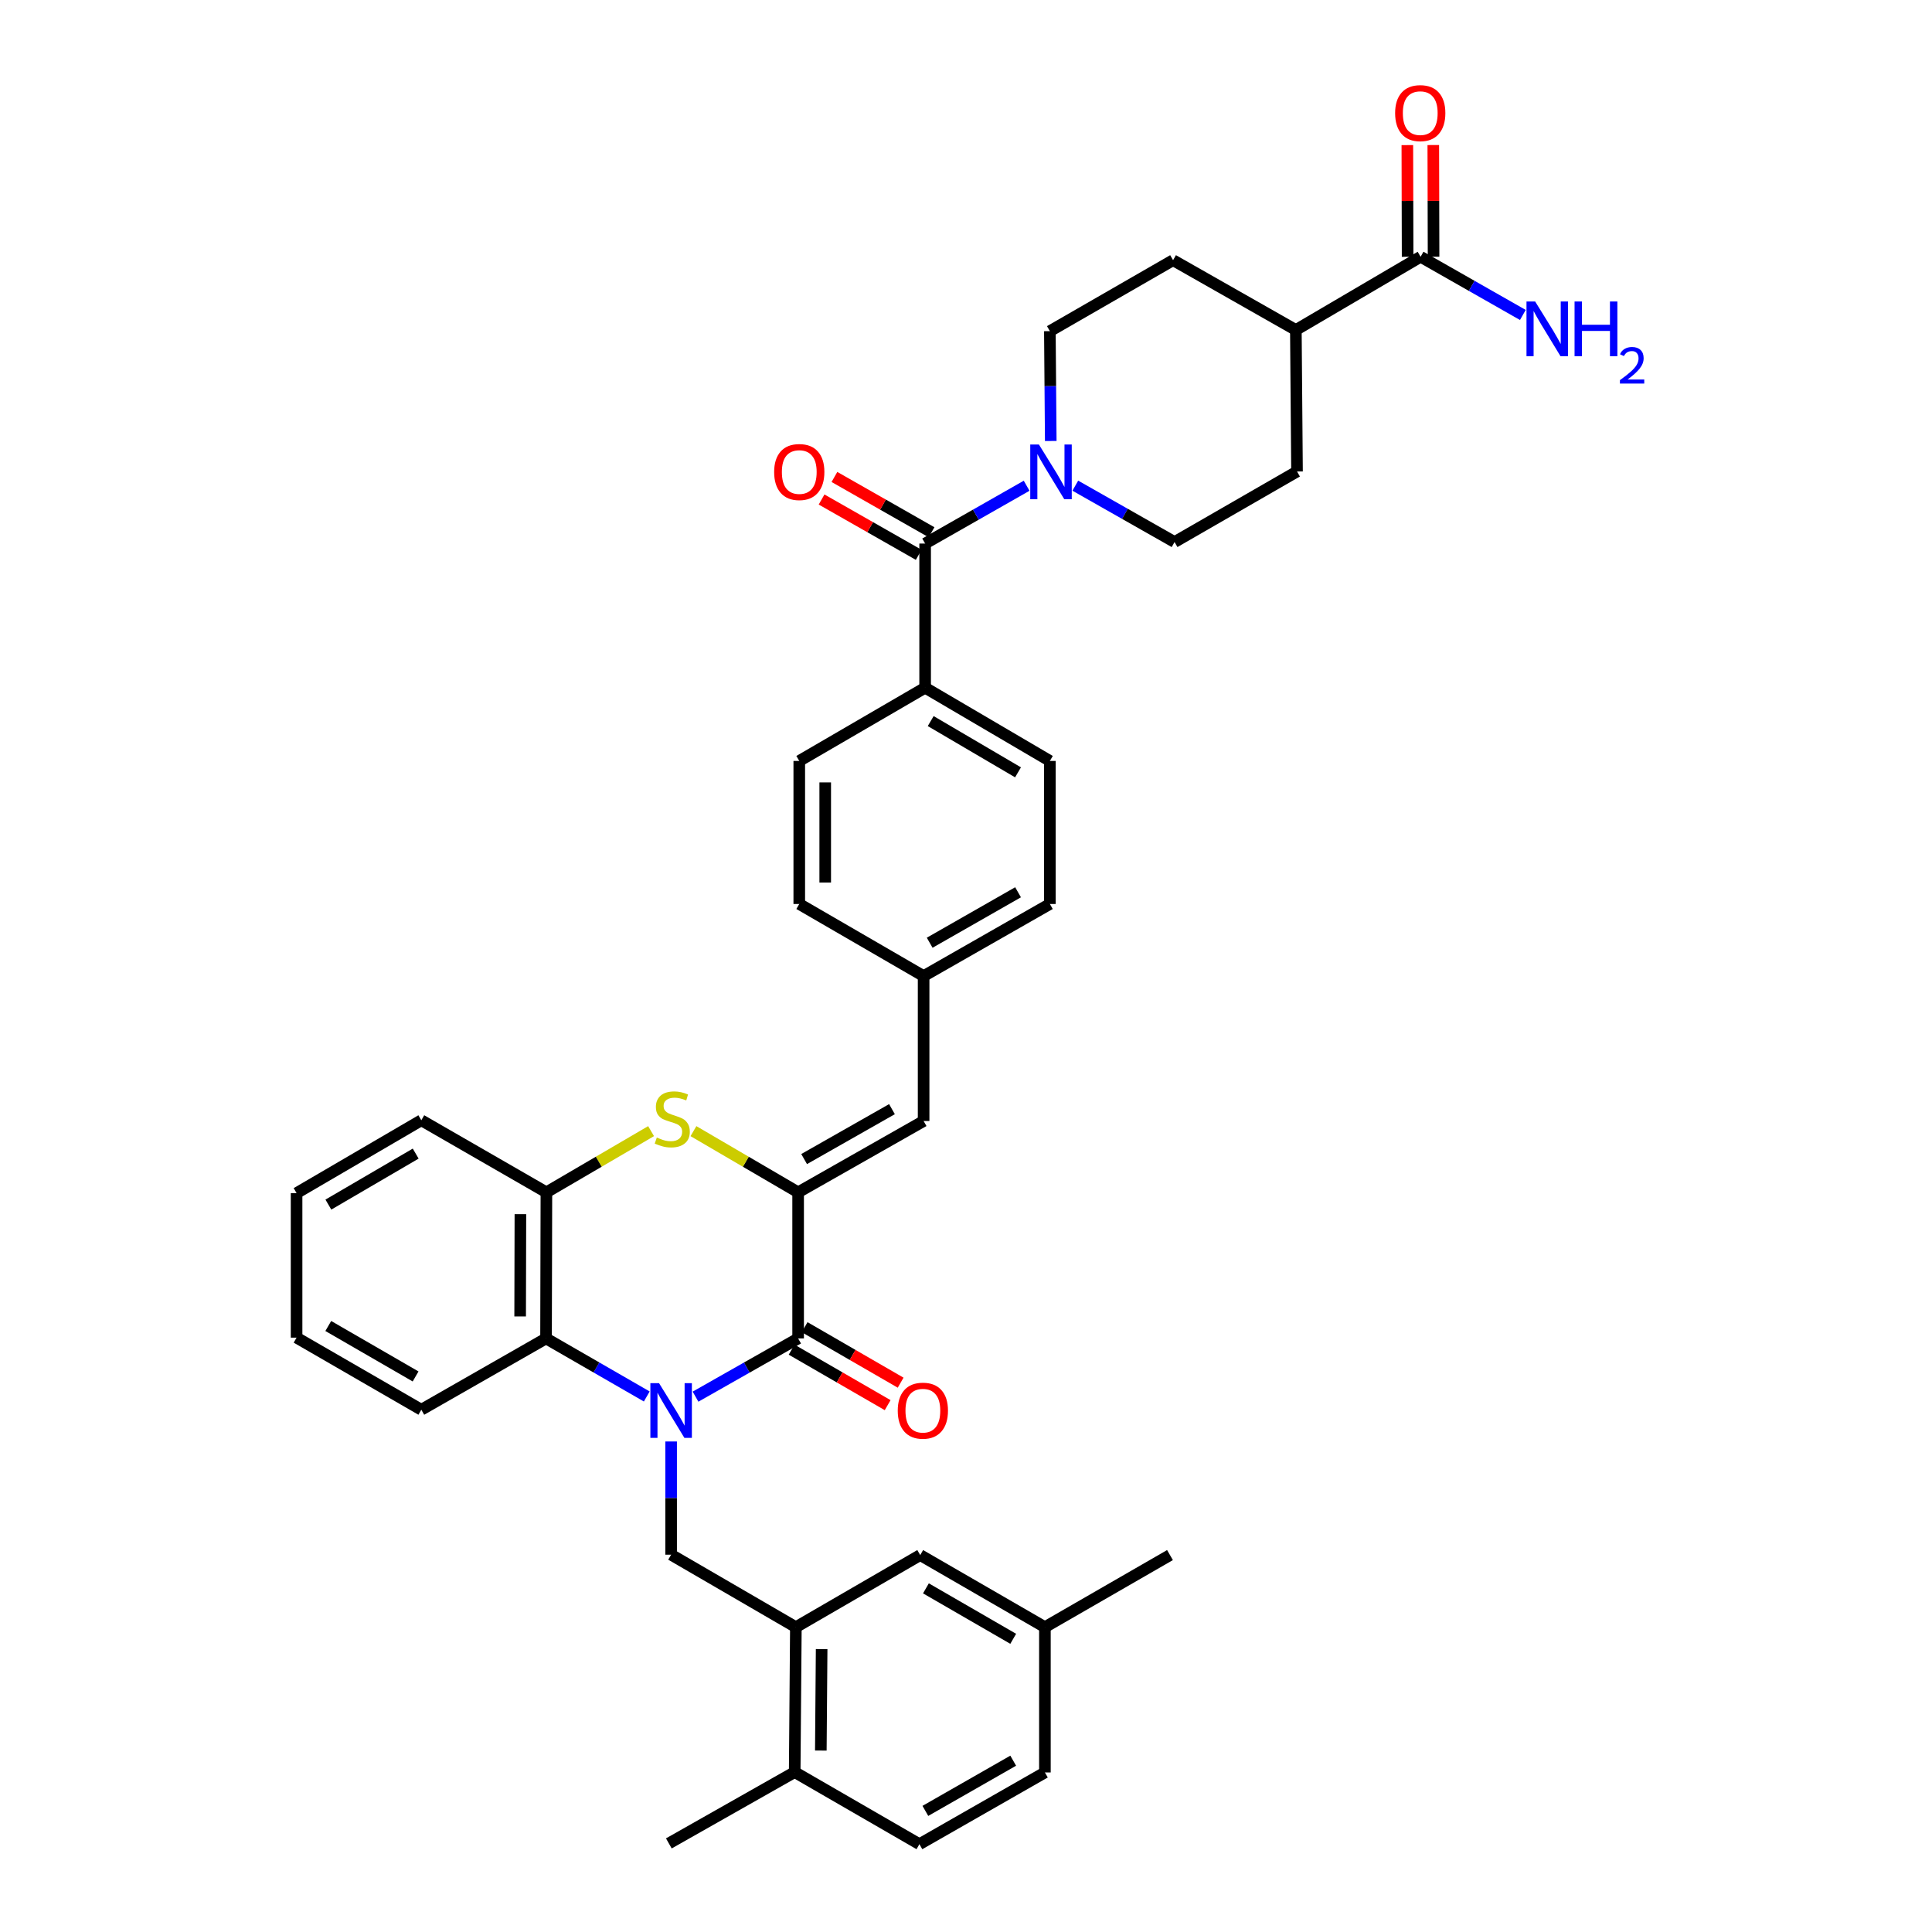 <?xml version='1.0' encoding='iso-8859-1'?>
<svg version='1.1' baseProfile='full'
              xmlns='http://www.w3.org/2000/svg'
                      xmlns:rdkit='http://www.rdkit.org/xml'
                      xmlns:xlink='http://www.w3.org/1999/xlink'
                  xml:space='preserve'
width='1000px' height='1000px' viewBox='0 0 1000 1000'>
<!-- END OF HEADER -->
<rect style='opacity:1.0;fill:#FFFFFF;stroke:none' width='1000' height='1000' x='0' y='0'> </rect>
<path class='bond-0' d='M 360.003,722.91 L 386.556,707.839' style='fill:none;fill-rule:evenodd;stroke:#0000FF;stroke-width:6px;stroke-linecap:butt;stroke-linejoin:miter;stroke-opacity:1' />
<path class='bond-0' d='M 386.556,707.839 L 413.109,692.767' style='fill:none;fill-rule:evenodd;stroke:#000000;stroke-width:6px;stroke-linecap:butt;stroke-linejoin:miter;stroke-opacity:1' />
<path class='bond-3' d='M 334.765,722.813 L 308.698,707.79' style='fill:none;fill-rule:evenodd;stroke:#0000FF;stroke-width:6px;stroke-linecap:butt;stroke-linejoin:miter;stroke-opacity:1' />
<path class='bond-3' d='M 308.698,707.79 L 282.63,692.767' style='fill:none;fill-rule:evenodd;stroke:#000000;stroke-width:6px;stroke-linecap:butt;stroke-linejoin:miter;stroke-opacity:1' />
<path class='bond-4' d='M 347.374,746.105 L 347.374,775.407' style='fill:none;fill-rule:evenodd;stroke:#0000FF;stroke-width:6px;stroke-linecap:butt;stroke-linejoin:miter;stroke-opacity:1' />
<path class='bond-4' d='M 347.374,775.407 L 347.374,804.71' style='fill:none;fill-rule:evenodd;stroke:#000000;stroke-width:6px;stroke-linecap:butt;stroke-linejoin:miter;stroke-opacity:1' />
<path class='bond-1' d='M 413.109,692.767 L 413.109,617.144' style='fill:none;fill-rule:evenodd;stroke:#000000;stroke-width:6px;stroke-linecap:butt;stroke-linejoin:miter;stroke-opacity:1' />
<path class='bond-12' d='M 409.749,698.582 L 434.599,712.943' style='fill:none;fill-rule:evenodd;stroke:#000000;stroke-width:6px;stroke-linecap:butt;stroke-linejoin:miter;stroke-opacity:1' />
<path class='bond-12' d='M 434.599,712.943 L 459.448,727.304' style='fill:none;fill-rule:evenodd;stroke:#FF0000;stroke-width:6px;stroke-linecap:butt;stroke-linejoin:miter;stroke-opacity:1' />
<path class='bond-12' d='M 416.47,686.952 L 441.319,701.313' style='fill:none;fill-rule:evenodd;stroke:#000000;stroke-width:6px;stroke-linecap:butt;stroke-linejoin:miter;stroke-opacity:1' />
<path class='bond-12' d='M 441.319,701.313 L 466.169,715.674' style='fill:none;fill-rule:evenodd;stroke:#FF0000;stroke-width:6px;stroke-linecap:butt;stroke-linejoin:miter;stroke-opacity:1' />
<path class='bond-8' d='M 413.109,617.144 L 478.061,580.235' style='fill:none;fill-rule:evenodd;stroke:#000000;stroke-width:6px;stroke-linecap:butt;stroke-linejoin:miter;stroke-opacity:1' />
<path class='bond-8' d='M 416.216,599.929 L 461.682,574.093' style='fill:none;fill-rule:evenodd;stroke:#000000;stroke-width:6px;stroke-linecap:butt;stroke-linejoin:miter;stroke-opacity:1' />
<path class='bond-37' d='M 413.109,617.144 L 386.019,601.309' style='fill:none;fill-rule:evenodd;stroke:#000000;stroke-width:6px;stroke-linecap:butt;stroke-linejoin:miter;stroke-opacity:1' />
<path class='bond-37' d='M 386.019,601.309 L 358.93,585.474' style='fill:none;fill-rule:evenodd;stroke:#CCCC00;stroke-width:6px;stroke-linecap:butt;stroke-linejoin:miter;stroke-opacity:1' />
<path class='bond-2' d='M 336.997,585.474 L 309.907,601.309' style='fill:none;fill-rule:evenodd;stroke:#CCCC00;stroke-width:6px;stroke-linecap:butt;stroke-linejoin:miter;stroke-opacity:1' />
<path class='bond-2' d='M 309.907,601.309 L 282.817,617.144' style='fill:none;fill-rule:evenodd;stroke:#000000;stroke-width:6px;stroke-linecap:butt;stroke-linejoin:miter;stroke-opacity:1' />
<path class='bond-7' d='M 282.63,692.767 L 282.817,617.144' style='fill:none;fill-rule:evenodd;stroke:#000000;stroke-width:6px;stroke-linecap:butt;stroke-linejoin:miter;stroke-opacity:1' />
<path class='bond-7' d='M 269.226,681.391 L 269.357,628.454' style='fill:none;fill-rule:evenodd;stroke:#000000;stroke-width:6px;stroke-linecap:butt;stroke-linejoin:miter;stroke-opacity:1' />
<path class='bond-31' d='M 282.63,692.767 L 218.074,729.676' style='fill:none;fill-rule:evenodd;stroke:#000000;stroke-width:6px;stroke-linecap:butt;stroke-linejoin:miter;stroke-opacity:1' />
<path class='bond-9' d='M 347.374,804.71 L 411.938,842.215' style='fill:none;fill-rule:evenodd;stroke:#000000;stroke-width:6px;stroke-linecap:butt;stroke-linejoin:miter;stroke-opacity:1' />
<path class='bond-5' d='M 478.845,281.34 L 478.845,355.963' style='fill:none;fill-rule:evenodd;stroke:#000000;stroke-width:6px;stroke-linecap:butt;stroke-linejoin:miter;stroke-opacity:1' />
<path class='bond-6' d='M 478.845,281.34 L 505.114,266.38' style='fill:none;fill-rule:evenodd;stroke:#000000;stroke-width:6px;stroke-linecap:butt;stroke-linejoin:miter;stroke-opacity:1' />
<path class='bond-6' d='M 505.114,266.38 L 531.384,251.421' style='fill:none;fill-rule:evenodd;stroke:#0000FF;stroke-width:6px;stroke-linecap:butt;stroke-linejoin:miter;stroke-opacity:1' />
<path class='bond-16' d='M 482.168,275.504 L 457.033,261.188' style='fill:none;fill-rule:evenodd;stroke:#000000;stroke-width:6px;stroke-linecap:butt;stroke-linejoin:miter;stroke-opacity:1' />
<path class='bond-16' d='M 457.033,261.188 L 431.897,246.872' style='fill:none;fill-rule:evenodd;stroke:#FF0000;stroke-width:6px;stroke-linecap:butt;stroke-linejoin:miter;stroke-opacity:1' />
<path class='bond-16' d='M 475.521,287.176 L 450.385,272.86' style='fill:none;fill-rule:evenodd;stroke:#000000;stroke-width:6px;stroke-linecap:butt;stroke-linejoin:miter;stroke-opacity:1' />
<path class='bond-16' d='M 450.385,272.86 L 425.249,258.544' style='fill:none;fill-rule:evenodd;stroke:#FF0000;stroke-width:6px;stroke-linecap:butt;stroke-linejoin:miter;stroke-opacity:1' />
<path class='bond-14' d='M 543.869,228.256 L 543.639,199.831' style='fill:none;fill-rule:evenodd;stroke:#0000FF;stroke-width:6px;stroke-linecap:butt;stroke-linejoin:miter;stroke-opacity:1' />
<path class='bond-14' d='M 543.639,199.831 L 543.409,171.405' style='fill:none;fill-rule:evenodd;stroke:#000000;stroke-width:6px;stroke-linecap:butt;stroke-linejoin:miter;stroke-opacity:1' />
<path class='bond-15' d='M 556.577,251.381 L 582.264,265.968' style='fill:none;fill-rule:evenodd;stroke:#0000FF;stroke-width:6px;stroke-linecap:butt;stroke-linejoin:miter;stroke-opacity:1' />
<path class='bond-15' d='M 582.264,265.968 L 607.95,280.556' style='fill:none;fill-rule:evenodd;stroke:#000000;stroke-width:6px;stroke-linecap:butt;stroke-linejoin:miter;stroke-opacity:1' />
<path class='bond-32' d='M 282.817,617.144 L 218.074,579.847' style='fill:none;fill-rule:evenodd;stroke:#000000;stroke-width:6px;stroke-linecap:butt;stroke-linejoin:miter;stroke-opacity:1' />
<path class='bond-22' d='M 478.061,580.235 L 478.061,505.217' style='fill:none;fill-rule:evenodd;stroke:#000000;stroke-width:6px;stroke-linecap:butt;stroke-linejoin:miter;stroke-opacity:1' />
<path class='bond-17' d='M 411.938,842.215 L 411.333,917.234' style='fill:none;fill-rule:evenodd;stroke:#000000;stroke-width:6px;stroke-linecap:butt;stroke-linejoin:miter;stroke-opacity:1' />
<path class='bond-17' d='M 425.279,853.576 L 424.856,906.089' style='fill:none;fill-rule:evenodd;stroke:#000000;stroke-width:6px;stroke-linecap:butt;stroke-linejoin:miter;stroke-opacity:1' />
<path class='bond-18' d='M 411.938,842.215 L 476.3,804.904' style='fill:none;fill-rule:evenodd;stroke:#000000;stroke-width:6px;stroke-linecap:butt;stroke-linejoin:miter;stroke-opacity:1' />
<path class='bond-10' d='M 735.295,132.899 L 670.731,170.8' style='fill:none;fill-rule:evenodd;stroke:#000000;stroke-width:6px;stroke-linecap:butt;stroke-linejoin:miter;stroke-opacity:1' />
<path class='bond-19' d='M 742.011,132.883 L 741.941,103.979' style='fill:none;fill-rule:evenodd;stroke:#000000;stroke-width:6px;stroke-linecap:butt;stroke-linejoin:miter;stroke-opacity:1' />
<path class='bond-19' d='M 741.941,103.979 L 741.872,75.075' style='fill:none;fill-rule:evenodd;stroke:#FF0000;stroke-width:6px;stroke-linecap:butt;stroke-linejoin:miter;stroke-opacity:1' />
<path class='bond-19' d='M 728.579,132.915 L 728.509,104.011' style='fill:none;fill-rule:evenodd;stroke:#000000;stroke-width:6px;stroke-linecap:butt;stroke-linejoin:miter;stroke-opacity:1' />
<path class='bond-19' d='M 728.509,104.011 L 728.44,75.107' style='fill:none;fill-rule:evenodd;stroke:#FF0000;stroke-width:6px;stroke-linecap:butt;stroke-linejoin:miter;stroke-opacity:1' />
<path class='bond-26' d='M 735.295,132.899 L 761.76,147.962' style='fill:none;fill-rule:evenodd;stroke:#000000;stroke-width:6px;stroke-linecap:butt;stroke-linejoin:miter;stroke-opacity:1' />
<path class='bond-26' d='M 761.76,147.962 L 788.226,163.025' style='fill:none;fill-rule:evenodd;stroke:#0000FF;stroke-width:6px;stroke-linecap:butt;stroke-linejoin:miter;stroke-opacity:1' />
<path class='bond-11' d='M 478.845,355.963 L 543.409,393.864' style='fill:none;fill-rule:evenodd;stroke:#000000;stroke-width:6px;stroke-linecap:butt;stroke-linejoin:miter;stroke-opacity:1' />
<path class='bond-11' d='M 481.729,373.232 L 526.924,399.763' style='fill:none;fill-rule:evenodd;stroke:#000000;stroke-width:6px;stroke-linecap:butt;stroke-linejoin:miter;stroke-opacity:1' />
<path class='bond-40' d='M 478.845,355.963 L 413.699,393.864' style='fill:none;fill-rule:evenodd;stroke:#000000;stroke-width:6px;stroke-linecap:butt;stroke-linejoin:miter;stroke-opacity:1' />
<path class='bond-13' d='M 670.731,170.8 L 671.335,244.043' style='fill:none;fill-rule:evenodd;stroke:#000000;stroke-width:6px;stroke-linecap:butt;stroke-linejoin:miter;stroke-opacity:1' />
<path class='bond-41' d='M 670.731,170.8 L 607.182,134.675' style='fill:none;fill-rule:evenodd;stroke:#000000;stroke-width:6px;stroke-linecap:butt;stroke-linejoin:miter;stroke-opacity:1' />
<path class='bond-20' d='M 543.409,171.405 L 607.182,134.675' style='fill:none;fill-rule:evenodd;stroke:#000000;stroke-width:6px;stroke-linecap:butt;stroke-linejoin:miter;stroke-opacity:1' />
<path class='bond-21' d='M 607.95,280.556 L 671.335,244.043' style='fill:none;fill-rule:evenodd;stroke:#000000;stroke-width:6px;stroke-linecap:butt;stroke-linejoin:miter;stroke-opacity:1' />
<path class='bond-25' d='M 411.333,917.234 L 475.89,954.545' style='fill:none;fill-rule:evenodd;stroke:#000000;stroke-width:6px;stroke-linecap:butt;stroke-linejoin:miter;stroke-opacity:1' />
<path class='bond-33' d='M 411.333,917.234 L 346.187,954.142' style='fill:none;fill-rule:evenodd;stroke:#000000;stroke-width:6px;stroke-linecap:butt;stroke-linejoin:miter;stroke-opacity:1' />
<path class='bond-27' d='M 476.3,804.904 L 540.842,842.215' style='fill:none;fill-rule:evenodd;stroke:#000000;stroke-width:6px;stroke-linecap:butt;stroke-linejoin:miter;stroke-opacity:1' />
<path class='bond-27' d='M 479.259,822.129 L 524.438,848.247' style='fill:none;fill-rule:evenodd;stroke:#000000;stroke-width:6px;stroke-linecap:butt;stroke-linejoin:miter;stroke-opacity:1' />
<path class='bond-28' d='M 478.061,505.217 L 413.699,467.905' style='fill:none;fill-rule:evenodd;stroke:#000000;stroke-width:6px;stroke-linecap:butt;stroke-linejoin:miter;stroke-opacity:1' />
<path class='bond-29' d='M 478.061,505.217 L 543.409,467.905' style='fill:none;fill-rule:evenodd;stroke:#000000;stroke-width:6px;stroke-linecap:butt;stroke-linejoin:miter;stroke-opacity:1' />
<path class='bond-29' d='M 481.203,487.955 L 526.946,461.837' style='fill:none;fill-rule:evenodd;stroke:#000000;stroke-width:6px;stroke-linecap:butt;stroke-linejoin:miter;stroke-opacity:1' />
<path class='bond-23' d='M 543.409,393.864 L 543.409,467.905' style='fill:none;fill-rule:evenodd;stroke:#000000;stroke-width:6px;stroke-linecap:butt;stroke-linejoin:miter;stroke-opacity:1' />
<path class='bond-24' d='M 413.699,393.864 L 413.699,467.905' style='fill:none;fill-rule:evenodd;stroke:#000000;stroke-width:6px;stroke-linecap:butt;stroke-linejoin:miter;stroke-opacity:1' />
<path class='bond-24' d='M 427.131,404.97 L 427.131,456.799' style='fill:none;fill-rule:evenodd;stroke:#000000;stroke-width:6px;stroke-linecap:butt;stroke-linejoin:miter;stroke-opacity:1' />
<path class='bond-39' d='M 475.89,954.545 L 540.842,917.42' style='fill:none;fill-rule:evenodd;stroke:#000000;stroke-width:6px;stroke-linecap:butt;stroke-linejoin:miter;stroke-opacity:1' />
<path class='bond-39' d='M 478.967,937.315 L 524.433,911.328' style='fill:none;fill-rule:evenodd;stroke:#000000;stroke-width:6px;stroke-linecap:butt;stroke-linejoin:miter;stroke-opacity:1' />
<path class='bond-30' d='M 540.842,842.215 L 540.842,917.42' style='fill:none;fill-rule:evenodd;stroke:#000000;stroke-width:6px;stroke-linecap:butt;stroke-linejoin:miter;stroke-opacity:1' />
<path class='bond-34' d='M 540.842,842.215 L 605.585,804.904' style='fill:none;fill-rule:evenodd;stroke:#000000;stroke-width:6px;stroke-linecap:butt;stroke-linejoin:miter;stroke-opacity:1' />
<path class='bond-35' d='M 218.074,729.676 L 153.51,692.364' style='fill:none;fill-rule:evenodd;stroke:#000000;stroke-width:6px;stroke-linecap:butt;stroke-linejoin:miter;stroke-opacity:1' />
<path class='bond-35' d='M 215.11,712.449 L 169.915,686.331' style='fill:none;fill-rule:evenodd;stroke:#000000;stroke-width:6px;stroke-linecap:butt;stroke-linejoin:miter;stroke-opacity:1' />
<path class='bond-38' d='M 218.074,579.847 L 153.51,617.555' style='fill:none;fill-rule:evenodd;stroke:#000000;stroke-width:6px;stroke-linecap:butt;stroke-linejoin:miter;stroke-opacity:1' />
<path class='bond-38' d='M 215.163,597.102 L 169.969,623.497' style='fill:none;fill-rule:evenodd;stroke:#000000;stroke-width:6px;stroke-linecap:butt;stroke-linejoin:miter;stroke-opacity:1' />
<path class='bond-36' d='M 153.51,692.364 L 153.51,617.555' style='fill:none;fill-rule:evenodd;stroke:#000000;stroke-width:6px;stroke-linecap:butt;stroke-linejoin:miter;stroke-opacity:1' />
<path  class='atom-0' d='M 341.114 715.919
L 350.394 730.919
Q 351.314 732.399, 352.794 735.079
Q 354.274 737.759, 354.354 737.919
L 354.354 715.919
L 358.114 715.919
L 358.114 744.239
L 354.234 744.239
L 344.274 727.839
Q 343.114 725.919, 341.874 723.719
Q 340.674 721.519, 340.314 720.839
L 340.314 744.239
L 336.634 744.239
L 336.634 715.919
L 341.114 715.919
' fill='#0000FF'/>
<path  class='atom-3' d='M 339.963 588.784
Q 340.283 588.904, 341.603 589.464
Q 342.923 590.024, 344.363 590.384
Q 345.843 590.704, 347.283 590.704
Q 349.963 590.704, 351.523 589.424
Q 353.083 588.104, 353.083 585.824
Q 353.083 584.264, 352.283 583.304
Q 351.523 582.344, 350.323 581.824
Q 349.123 581.304, 347.123 580.704
Q 344.603 579.944, 343.083 579.224
Q 341.603 578.504, 340.523 576.984
Q 339.483 575.464, 339.483 572.904
Q 339.483 569.344, 341.883 567.144
Q 344.323 564.944, 349.123 564.944
Q 352.403 564.944, 356.123 566.504
L 355.203 569.584
Q 351.803 568.184, 349.243 568.184
Q 346.483 568.184, 344.963 569.344
Q 343.443 570.464, 343.483 572.424
Q 343.483 573.944, 344.243 574.864
Q 345.043 575.784, 346.163 576.304
Q 347.323 576.824, 349.243 577.424
Q 351.803 578.224, 353.323 579.024
Q 354.843 579.824, 355.923 581.464
Q 357.043 583.064, 357.043 585.824
Q 357.043 589.744, 354.403 591.864
Q 351.803 593.944, 347.443 593.944
Q 344.923 593.944, 343.003 593.384
Q 341.123 592.864, 338.883 591.944
L 339.963 588.784
' fill='#CCCC00'/>
<path  class='atom-7' d='M 537.738 230.077
L 547.018 245.077
Q 547.938 246.557, 549.418 249.237
Q 550.898 251.917, 550.978 252.077
L 550.978 230.077
L 554.738 230.077
L 554.738 258.397
L 550.858 258.397
L 540.898 241.997
Q 539.738 240.077, 538.498 237.877
Q 537.298 235.677, 536.938 234.997
L 536.938 258.397
L 533.258 258.397
L 533.258 230.077
L 537.738 230.077
' fill='#0000FF'/>
<path  class='atom-13' d='M 464.673 730.159
Q 464.673 723.359, 468.033 719.559
Q 471.393 715.759, 477.673 715.759
Q 483.953 715.759, 487.313 719.559
Q 490.673 723.359, 490.673 730.159
Q 490.673 737.039, 487.273 740.959
Q 483.873 744.839, 477.673 744.839
Q 471.433 744.839, 468.033 740.959
Q 464.673 737.079, 464.673 730.159
M 477.673 741.639
Q 481.993 741.639, 484.313 738.759
Q 486.673 735.839, 486.673 730.159
Q 486.673 724.599, 484.313 721.799
Q 481.993 718.959, 477.673 718.959
Q 473.353 718.959, 470.993 721.759
Q 468.673 724.559, 468.673 730.159
Q 468.673 735.879, 470.993 738.759
Q 473.353 741.639, 477.673 741.639
' fill='#FF0000'/>
<path  class='atom-17' d='M 400.699 244.317
Q 400.699 237.517, 404.059 233.717
Q 407.419 229.917, 413.699 229.917
Q 419.979 229.917, 423.339 233.717
Q 426.699 237.517, 426.699 244.317
Q 426.699 251.197, 423.299 255.117
Q 419.899 258.997, 413.699 258.997
Q 407.459 258.997, 404.059 255.117
Q 400.699 251.237, 400.699 244.317
M 413.699 255.797
Q 418.019 255.797, 420.339 252.917
Q 422.699 249.997, 422.699 244.317
Q 422.699 238.757, 420.339 235.957
Q 418.019 233.117, 413.699 233.117
Q 409.379 233.117, 407.019 235.917
Q 404.699 238.717, 404.699 244.317
Q 404.699 250.037, 407.019 252.917
Q 409.379 255.797, 413.699 255.797
' fill='#FF0000'/>
<path  class='atom-20' d='M 722.116 58.55
Q 722.116 51.75, 725.476 47.95
Q 728.836 44.15, 735.116 44.15
Q 741.396 44.15, 744.756 47.95
Q 748.116 51.75, 748.116 58.55
Q 748.116 65.43, 744.716 69.35
Q 741.316 73.23, 735.116 73.23
Q 728.876 73.23, 725.476 69.35
Q 722.116 65.47, 722.116 58.55
M 735.116 70.03
Q 739.436 70.03, 741.756 67.15
Q 744.116 64.23, 744.116 58.55
Q 744.116 52.99, 741.756 50.19
Q 739.436 47.35, 735.116 47.35
Q 730.796 47.35, 728.436 50.15
Q 726.116 52.95, 726.116 58.55
Q 726.116 64.27, 728.436 67.15
Q 730.796 70.03, 735.116 70.03
' fill='#FF0000'/>
<path  class='atom-27' d='M 794.591 156.051
L 803.871 171.051
Q 804.791 172.531, 806.271 175.211
Q 807.751 177.891, 807.831 178.051
L 807.831 156.051
L 811.591 156.051
L 811.591 184.371
L 807.711 184.371
L 797.751 167.971
Q 796.591 166.051, 795.351 163.851
Q 794.151 161.651, 793.791 160.971
L 793.791 184.371
L 790.111 184.371
L 790.111 156.051
L 794.591 156.051
' fill='#0000FF'/>
<path  class='atom-27' d='M 814.991 156.051
L 818.831 156.051
L 818.831 168.091
L 833.311 168.091
L 833.311 156.051
L 837.151 156.051
L 837.151 184.371
L 833.311 184.371
L 833.311 171.291
L 818.831 171.291
L 818.831 184.371
L 814.991 184.371
L 814.991 156.051
' fill='#0000FF'/>
<path  class='atom-27' d='M 838.524 183.377
Q 839.21 181.608, 840.847 180.632
Q 842.484 179.628, 844.754 179.628
Q 847.579 179.628, 849.163 181.16
Q 850.747 182.691, 850.747 185.41
Q 850.747 188.182, 848.688 190.769
Q 846.655 193.356, 842.431 196.419
L 851.064 196.419
L 851.064 198.531
L 838.471 198.531
L 838.471 196.762
Q 841.956 194.28, 844.015 192.432
Q 846.101 190.584, 847.104 188.921
Q 848.107 187.258, 848.107 185.542
Q 848.107 183.747, 847.21 182.744
Q 846.312 181.74, 844.754 181.74
Q 843.25 181.74, 842.246 182.348
Q 841.243 182.955, 840.53 184.301
L 838.524 183.377
' fill='#0000FF'/>
</svg>
